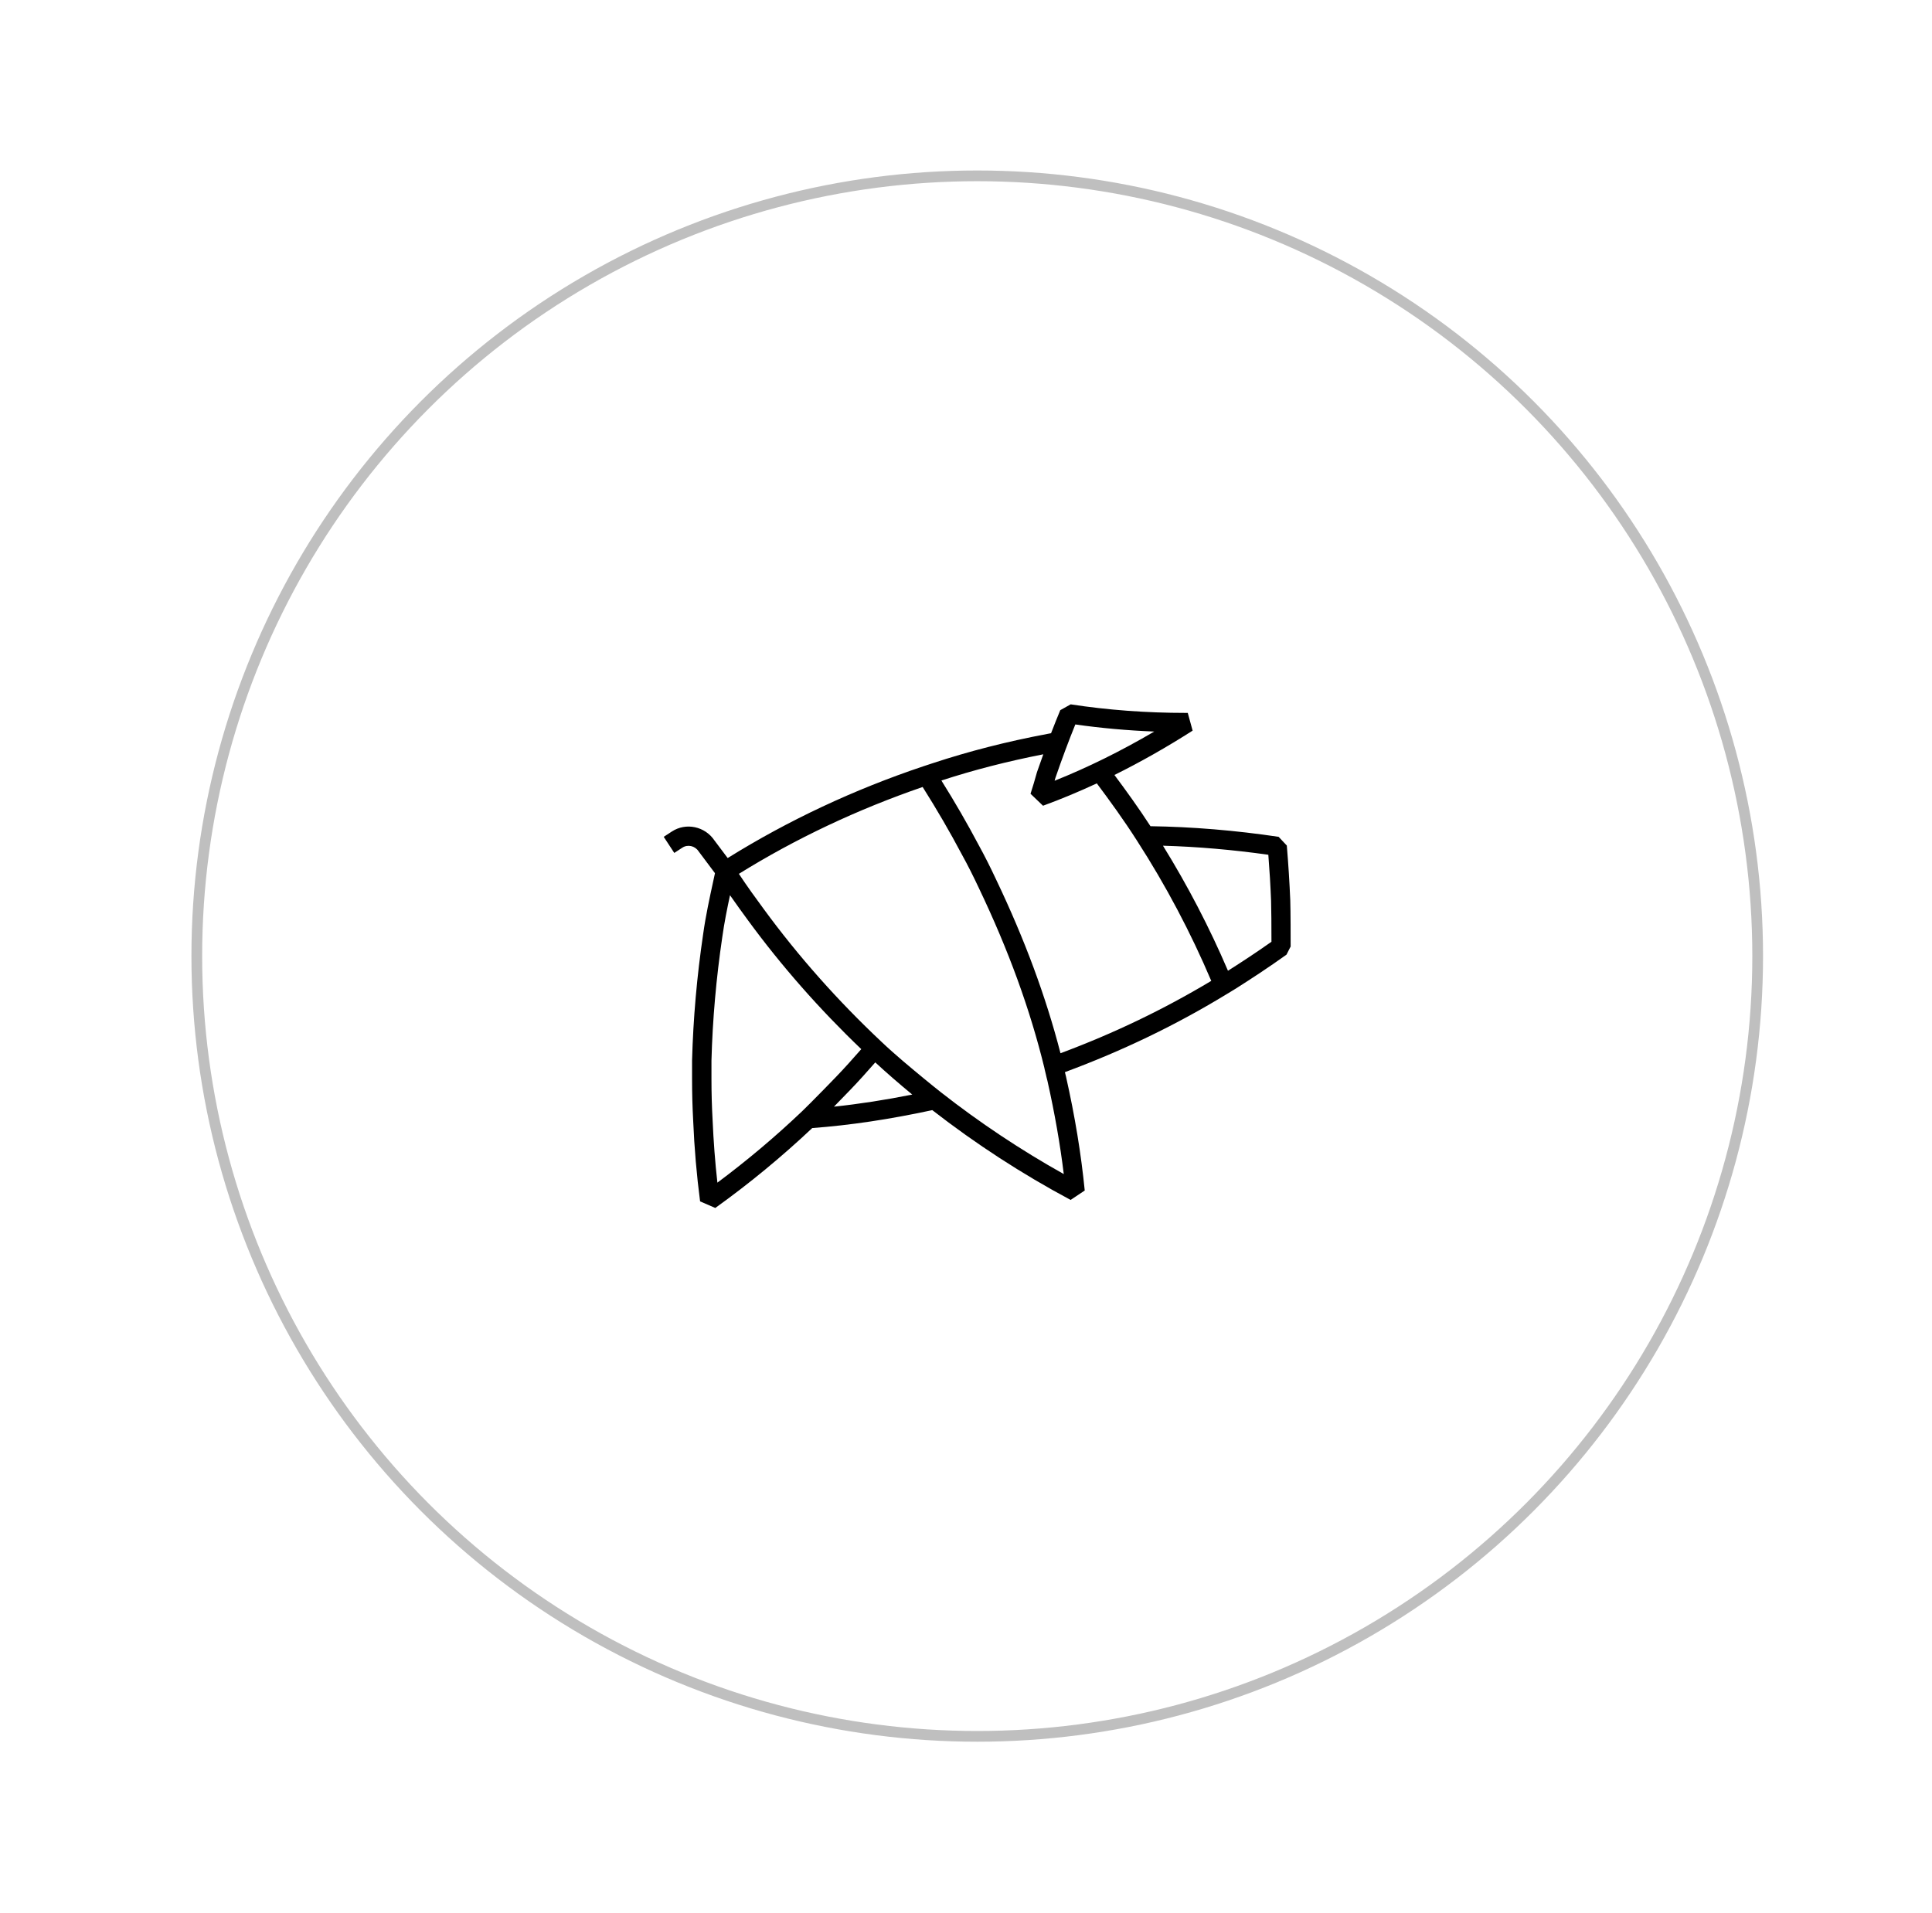 <svg xmlns="http://www.w3.org/2000/svg" viewBox="0 0 358.53 355.02"> <defs> <style> .f{ fill:none; opacity:.25; stroke:#000; stroke-width:1.99px; } .g{ fill:#000; } </style> </defs> <g id="c"> <circle class="f" cx="181.35" cy="177.47" r="144.83" /> <path class="g" d="M239.51,175.73c0-1.51,0-6.59-.07-8.65-.14-3.34-.35-6.65-.64-10.13l-1.52-1.62c-8.05-1.2-16.05-1.86-23.78-1.97-2.22-3.42-4.57-6.67-6.69-9.51,4.84-2.4,9.69-5.15,14.51-8.23l-.9-3.29c-.1,0-.16,0-.25,0h-.1c-7.37,0-14.56-.54-21.38-1.59l-1.93,1.08c-.57,1.37-1.14,2.8-1.71,4.28l-.7,.13c-7.57,1.43-14.55,3.22-21.28,5.44h0l-1.7,.56c-12.89,4.32-25.1,10.05-36.33,17.04l-2.45-3.26c-1.76-2.63-5.3-3.38-7.92-1.66l-1.5,.98,1.96,2.99,1.5-.98c.99-.65,2.34-.34,3.01,.68l3.04,4.06c-.1,.45-.19,.89-.29,1.34-.7,3.23-1.43,6.56-1.9,9.95-1.16,7.82-1.85,15.7-2.06,23.46v3.51c0,2.63,.07,5.17,.21,7.74,.21,5.02,.64,10.04,1.28,14.92l2.82,1.22c6.3-4.52,12.35-9.51,17.99-14.83,7.09-.53,14.4-1.63,22.28-3.33,8.05,6.26,16.68,11.87,25.67,16.67l2.62-1.75c-.68-6.82-1.81-13.74-3.48-21.16l-.02-.08c-.07-.24-.12-.49-.18-.73,10.73-3.98,20.63-8.74,30.17-14.57l.14-.09h.02c.26-.16,.52-.32,.79-.49l.58-.35h0c2.88-1.83,6.13-3.95,9.42-6.31l.74-1.45Zm-39.96-41.26c4.74,.68,9.65,1.12,14.65,1.32-6.17,3.62-12.36,6.68-18.49,9.13,.05-.17,.09-.34,.14-.51,1.26-3.66,2.48-6.92,3.7-9.93Zm-5.94,5.54c-.38,1.06-.77,2.15-1.16,3.28l-.04,.13c-.34,1.29-.76,2.62-1.17,3.92l2.32,2.22c3.31-1.21,6.64-2.6,9.98-4.15,2.35,3.14,5.03,6.82,7.48,10.67h0c5.33,8.27,9.95,17.01,13.76,25.99-8.87,5.31-18.05,9.73-27.98,13.43-2.72-10.54-6.63-21.1-11.93-32.21-1.07-2.29-2.15-4.43-3.2-6.34-2.16-4.08-4.45-8.05-6.97-12.07,6-1.96,12.23-3.56,18.92-4.87Zm-61.37,67.88c-.14-2.52-.21-5-.21-7.56v-3.47c.2-7.57,.88-15.3,2.02-23,.36-2.58,.88-5.16,1.42-7.69,1.16,1.67,2.32,3.26,3.38,4.71,6.19,8.45,13.25,16.47,20.98,23.86-1.57,1.79-3.1,3.51-4.72,5.19-1.53,1.58-3.11,3.21-4.7,4.8-.52,.52-1.05,1.04-1.57,1.55-4.94,4.7-10.22,9.15-15.71,13.24-.43-3.82-.72-7.71-.89-11.62Zm22.52-2.47c1.01-1.03,2.01-2.06,2.99-3.08,1.64-1.7,3.14-3.38,4.68-5.14,2.12,1.96,4.39,3.93,6.86,5.97-5.04,1.01-9.85,1.75-14.54,2.25Zm19.83-2.7h-.01c-.95-.76-1.93-1.53-2.84-2.29-2.74-2.26-5.57-4.59-8.2-7.09h0c-8.06-7.58-15.39-15.84-21.79-24.58-1.45-1.97-3.09-4.22-4.63-6.56,10.56-6.56,22.02-11.96,34.1-16.12,2.65,4.2,5.05,8.32,7.31,12.59,1.03,1.86,2.07,3.93,3.12,6.16,5.53,11.58,9.51,22.53,12.18,33.47h0s0,.03,0,.05c.1,.36,.18,.72,.26,1.09,.09,.4,.18,.8,.29,1.19,1.35,6.03,2.35,11.73,3.03,17.3-7.97-4.46-15.63-9.56-22.82-15.2Zm53.29-22.53c-3.41-7.98-7.46-15.77-12.06-23.21,6.39,.18,12.94,.75,19.55,1.68,.23,2.92,.4,5.73,.51,8.55,.05,1.43,.07,4.71,.07,7.6-2.8,1.98-5.56,3.79-8.07,5.38Z"/> </g></svg>
